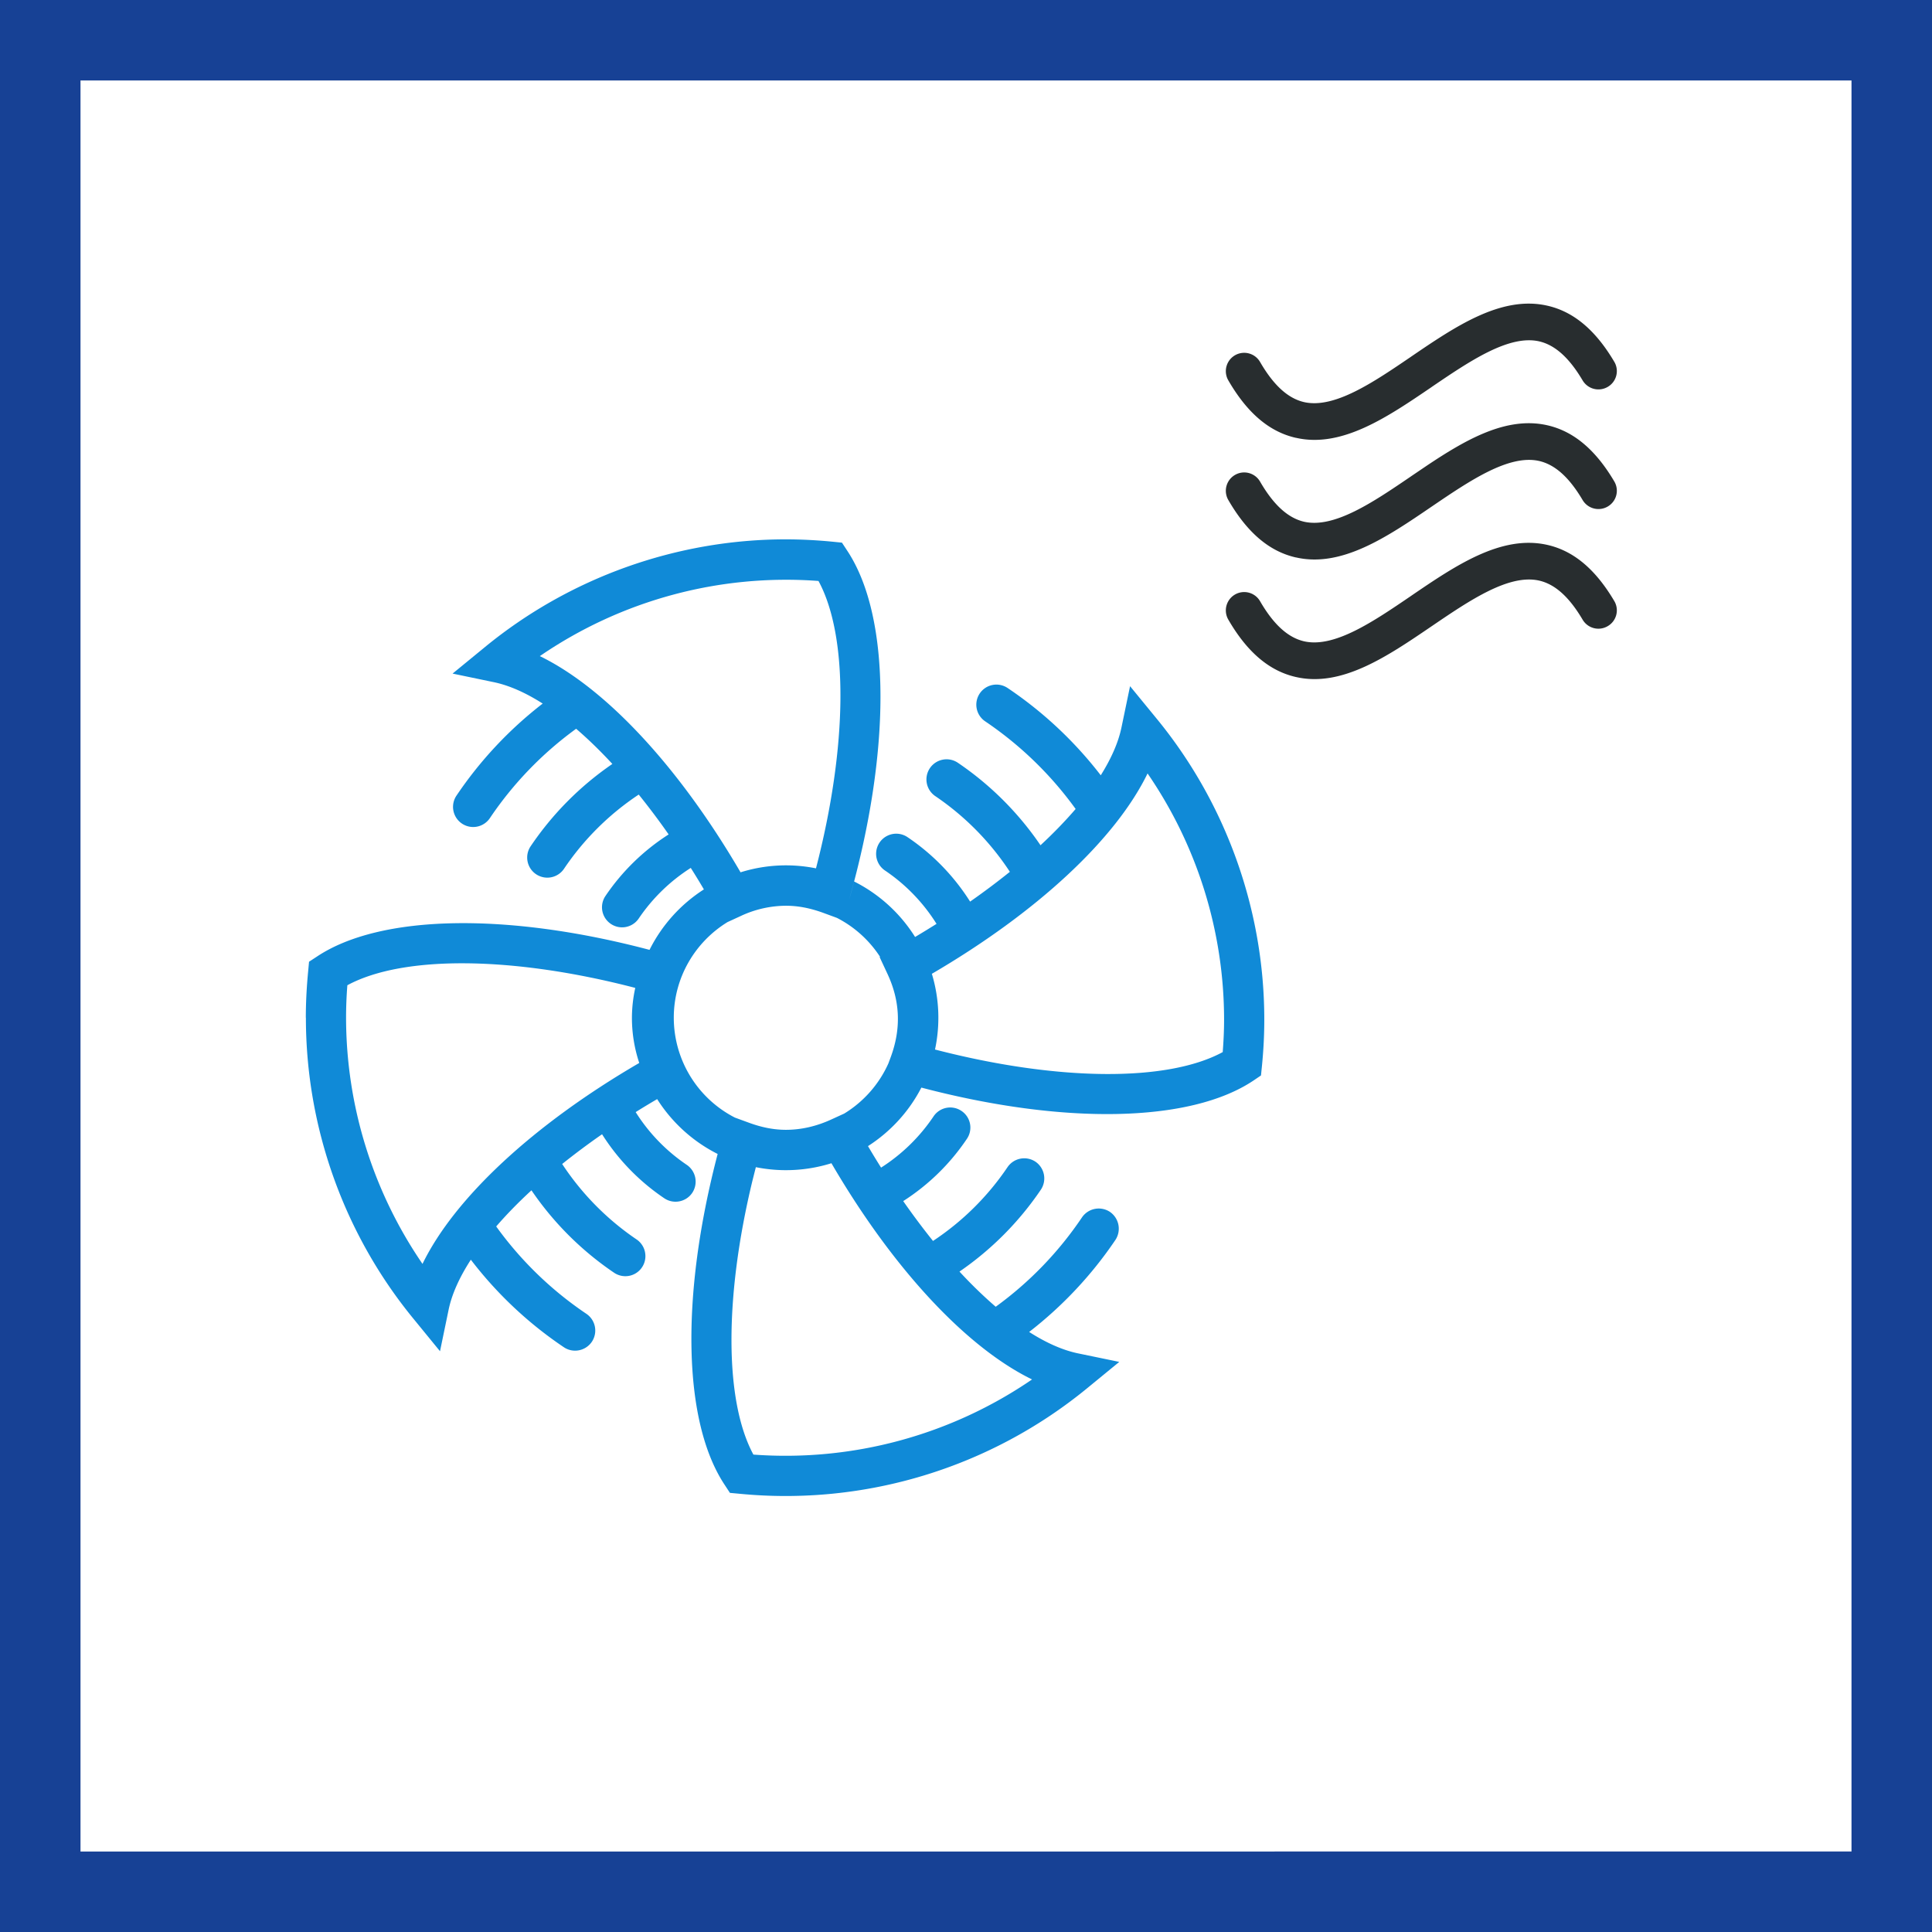 <svg width="48" height="48" fill="none" xmlns="http://www.w3.org/2000/svg"><rect width="100%" height="100%" fill="#333333" stroke="none"/><path d="M1 47V1h46v46H1z" fill="#fff" stroke="#174195" stroke-width="2"/><path fill-rule="evenodd" clip-rule="evenodd" d="M7.6 25.286c0 2.72.947 5.373 2.67 7.475l.662.81.213-1.028c.08-.389.27-.809.553-1.246a9.779 9.779 0 002.31 2.174c.228.155.54.094.695-.133a.502.502 0 00-.135-.697 8.859 8.859 0 01-2.24-2.17c.257-.298.55-.598.876-.898a7.708 7.708 0 002.052 2.047.498.498 0 00.779-.413.5.5 0 00-.22-.414 6.736 6.736 0 01-1.848-1.874c.31-.248.641-.496.991-.739a5.4 5.4 0 001.545 1.59c.228.155.54.095.695-.133a.504.504 0 00-.136-.697 4.427 4.427 0 01-1.269-1.31c.175-.11.353-.217.534-.323.367.58.887 1.053 1.503 1.363-.925 3.53-.866 6.654.175 8.222l.13.198.237.022a11.816 11.816 0 008.626-2.612l.81-.664-1.025-.212c-.38-.079-.788-.26-1.214-.532a9.9 9.9 0 002.143-2.286.507.507 0 00-.136-.697.504.504 0 00-.694.136 8.84 8.84 0 01-2.144 2.221 11.065 11.065 0 01-.9-.874 7.718 7.718 0 002.023-2.036.504.504 0 00-.135-.694.503.503 0 00-.694.135 6.665 6.665 0 01-1.852 1.834c-.248-.31-.496-.64-.74-.99a5.43 5.43 0 001.583-1.548.497.497 0 00-.138-.694.499.499 0 00-.692.138 4.45 4.45 0 01-1.303 1.272 19.93 19.93 0 01-.325-.534c.56-.359 1.02-.86 1.326-1.454 3.54.931 6.672.874 8.242-.169l.196-.133.024-.237c.04-.404.058-.78.058-1.153 0-2.717-.948-5.37-2.673-7.473l-.662-.808-.213 1.024c-.077.372-.253.772-.515 1.19a9.87 9.87 0 00-2.313-2.168.499.499 0 10-.559.827 8.945 8.945 0 012.248 2.178c-.257.298-.548.6-.873.901a7.724 7.724 0 00-2.054-2.05.499.499 0 10-.559.83 6.721 6.721 0 011.852 1.88c-.31.249-.64.497-.988.74a5.422 5.422 0 00-1.556-1.602.5.5 0 10-.558.83c.515.347.952.8 1.28 1.325-.175.11-.353.219-.533.326A3.808 3.808 0 0021.22 21.9l-.121.445c.517-1.826.776-3.556.776-5.036 0-1.534-.276-2.799-.827-3.629l-.13-.198-.238-.024a12.081 12.081 0 00-1.154-.058c-2.719 0-5.372.95-7.474 2.673l-.808.662 1.023.213c.38.079.79.26 1.216.532a9.828 9.828 0 00-2.142 2.287.5.5 0 10.83.559 8.842 8.842 0 012.143-2.22c.298.256.599.548.9.874a7.696 7.696 0 00-2.031 2.046.5.5 0 10.83.558 6.706 6.706 0 011.856-1.843c.25.31.499.64.743.99a5.411 5.411 0 00-1.57 1.53.499.499 0 10.827.559 4.438 4.438 0 011.293-1.257c.111.175.22.353.326.534a3.808 3.808 0 00-1.351 1.502c-3.547-.938-6.688-.88-8.26.165l-.199.13-.022.237c-.039.407-.058.784-.058 1.154zm15.552-1.093l-.026.016c2.64-1.539 4.592-3.36 5.385-4.993a10.808 10.808 0 011.901 6.113c0 .263-.012.53-.034.81-1.383.75-4.112.723-7.148-.064a3.775 3.775 0 00-.078-1.881zm-4.458 5.142l.085-.337a3.789 3.789 0 001.878-.098l-.008-.013c1.536 2.637 3.36 4.589 4.992 5.385a10.839 10.839 0 01-6.923 1.867c-.72-1.333-.724-3.907-.024-6.804zm-1.954-4.049c0-1.004.535-1.887 1.335-2.377l.32-.147a2.67 2.67 0 011.132-.259c.3 0 .6.058.922.175l.343.126c.437.223.807.559 1.073.968l-.011.006.196.42c.305.654.348 1.331.085 2.052l-.063.17a2.806 2.806 0 01-1.097 1.246l-.317.145c-.37.171-.752.259-1.132.259-.3 0-.6-.059-.921-.177l-.347-.127a2.79 2.79 0 01-1.518-2.48zm-3.328-8.985a10.82 10.82 0 016.923-1.867c.75 1.382.724 4.107-.062 7.14a3.77 3.77 0 00-1.876.099l.008.01c-1.536-2.636-3.36-4.588-4.993-5.382zm-4.814 8.985c0-.261.01-.527.032-.808 1.386-.75 4.114-.725 7.153.066a3.508 3.508 0 00-.083.742c0 .378.06.755.182 1.123-2.64 1.536-4.591 3.36-5.385 4.992a10.838 10.838 0 01-1.899-6.115z" fill="#108AD7"/><path d="M32.196 10.878c-.66-.15-1.21-.617-1.679-1.428a.455.455 0 11.789-.457c.336.58.694.905 1.093.997.75.17 1.715-.486 2.65-1.122l.011-.008c1.1-.75 2.235-1.521 3.375-1.267.655.145 1.202.602 1.671 1.395a.453.453 0 01-.162.624.457.457 0 01-.624-.16c-.334-.565-.687-.882-1.084-.972-.752-.167-1.724.494-2.663 1.132l-.006.005c-1.099.748-2.234 1.521-3.37 1.26zm0 2.972c-.66-.15-1.21-.617-1.679-1.428a.455.455 0 11.789-.457c.336.58.694.905 1.093.997.75.17 1.715-.486 2.65-1.122l.011-.008.39-.264c.978-.653 1.98-1.228 2.985-1.004.655.146 1.202.603 1.671 1.396a.453.453 0 01-.162.624.457.457 0 01-.624-.16c-.334-.566-.687-.882-1.084-.972-.752-.167-1.724.494-2.663 1.132l-.006.004c-1.099.749-2.234 1.522-3.37 1.261zm0 2.97c-.66-.15-1.21-.616-1.679-1.426a.455.455 0 11.789-.457c.336.58.694.904 1.093.996.75.171 1.715-.486 2.65-1.122l.011-.008c1.1-.75 2.235-1.521 3.375-1.267.655.145 1.202.602 1.671 1.396a.453.453 0 01-.162.624.455.455 0 01-.624-.16c-.334-.566-.687-.883-1.084-.972-.752-.167-1.724.493-2.663 1.132l-.006.004c-1.099.748-2.234 1.522-3.37 1.26z" fill="#282D2F"/></svg>